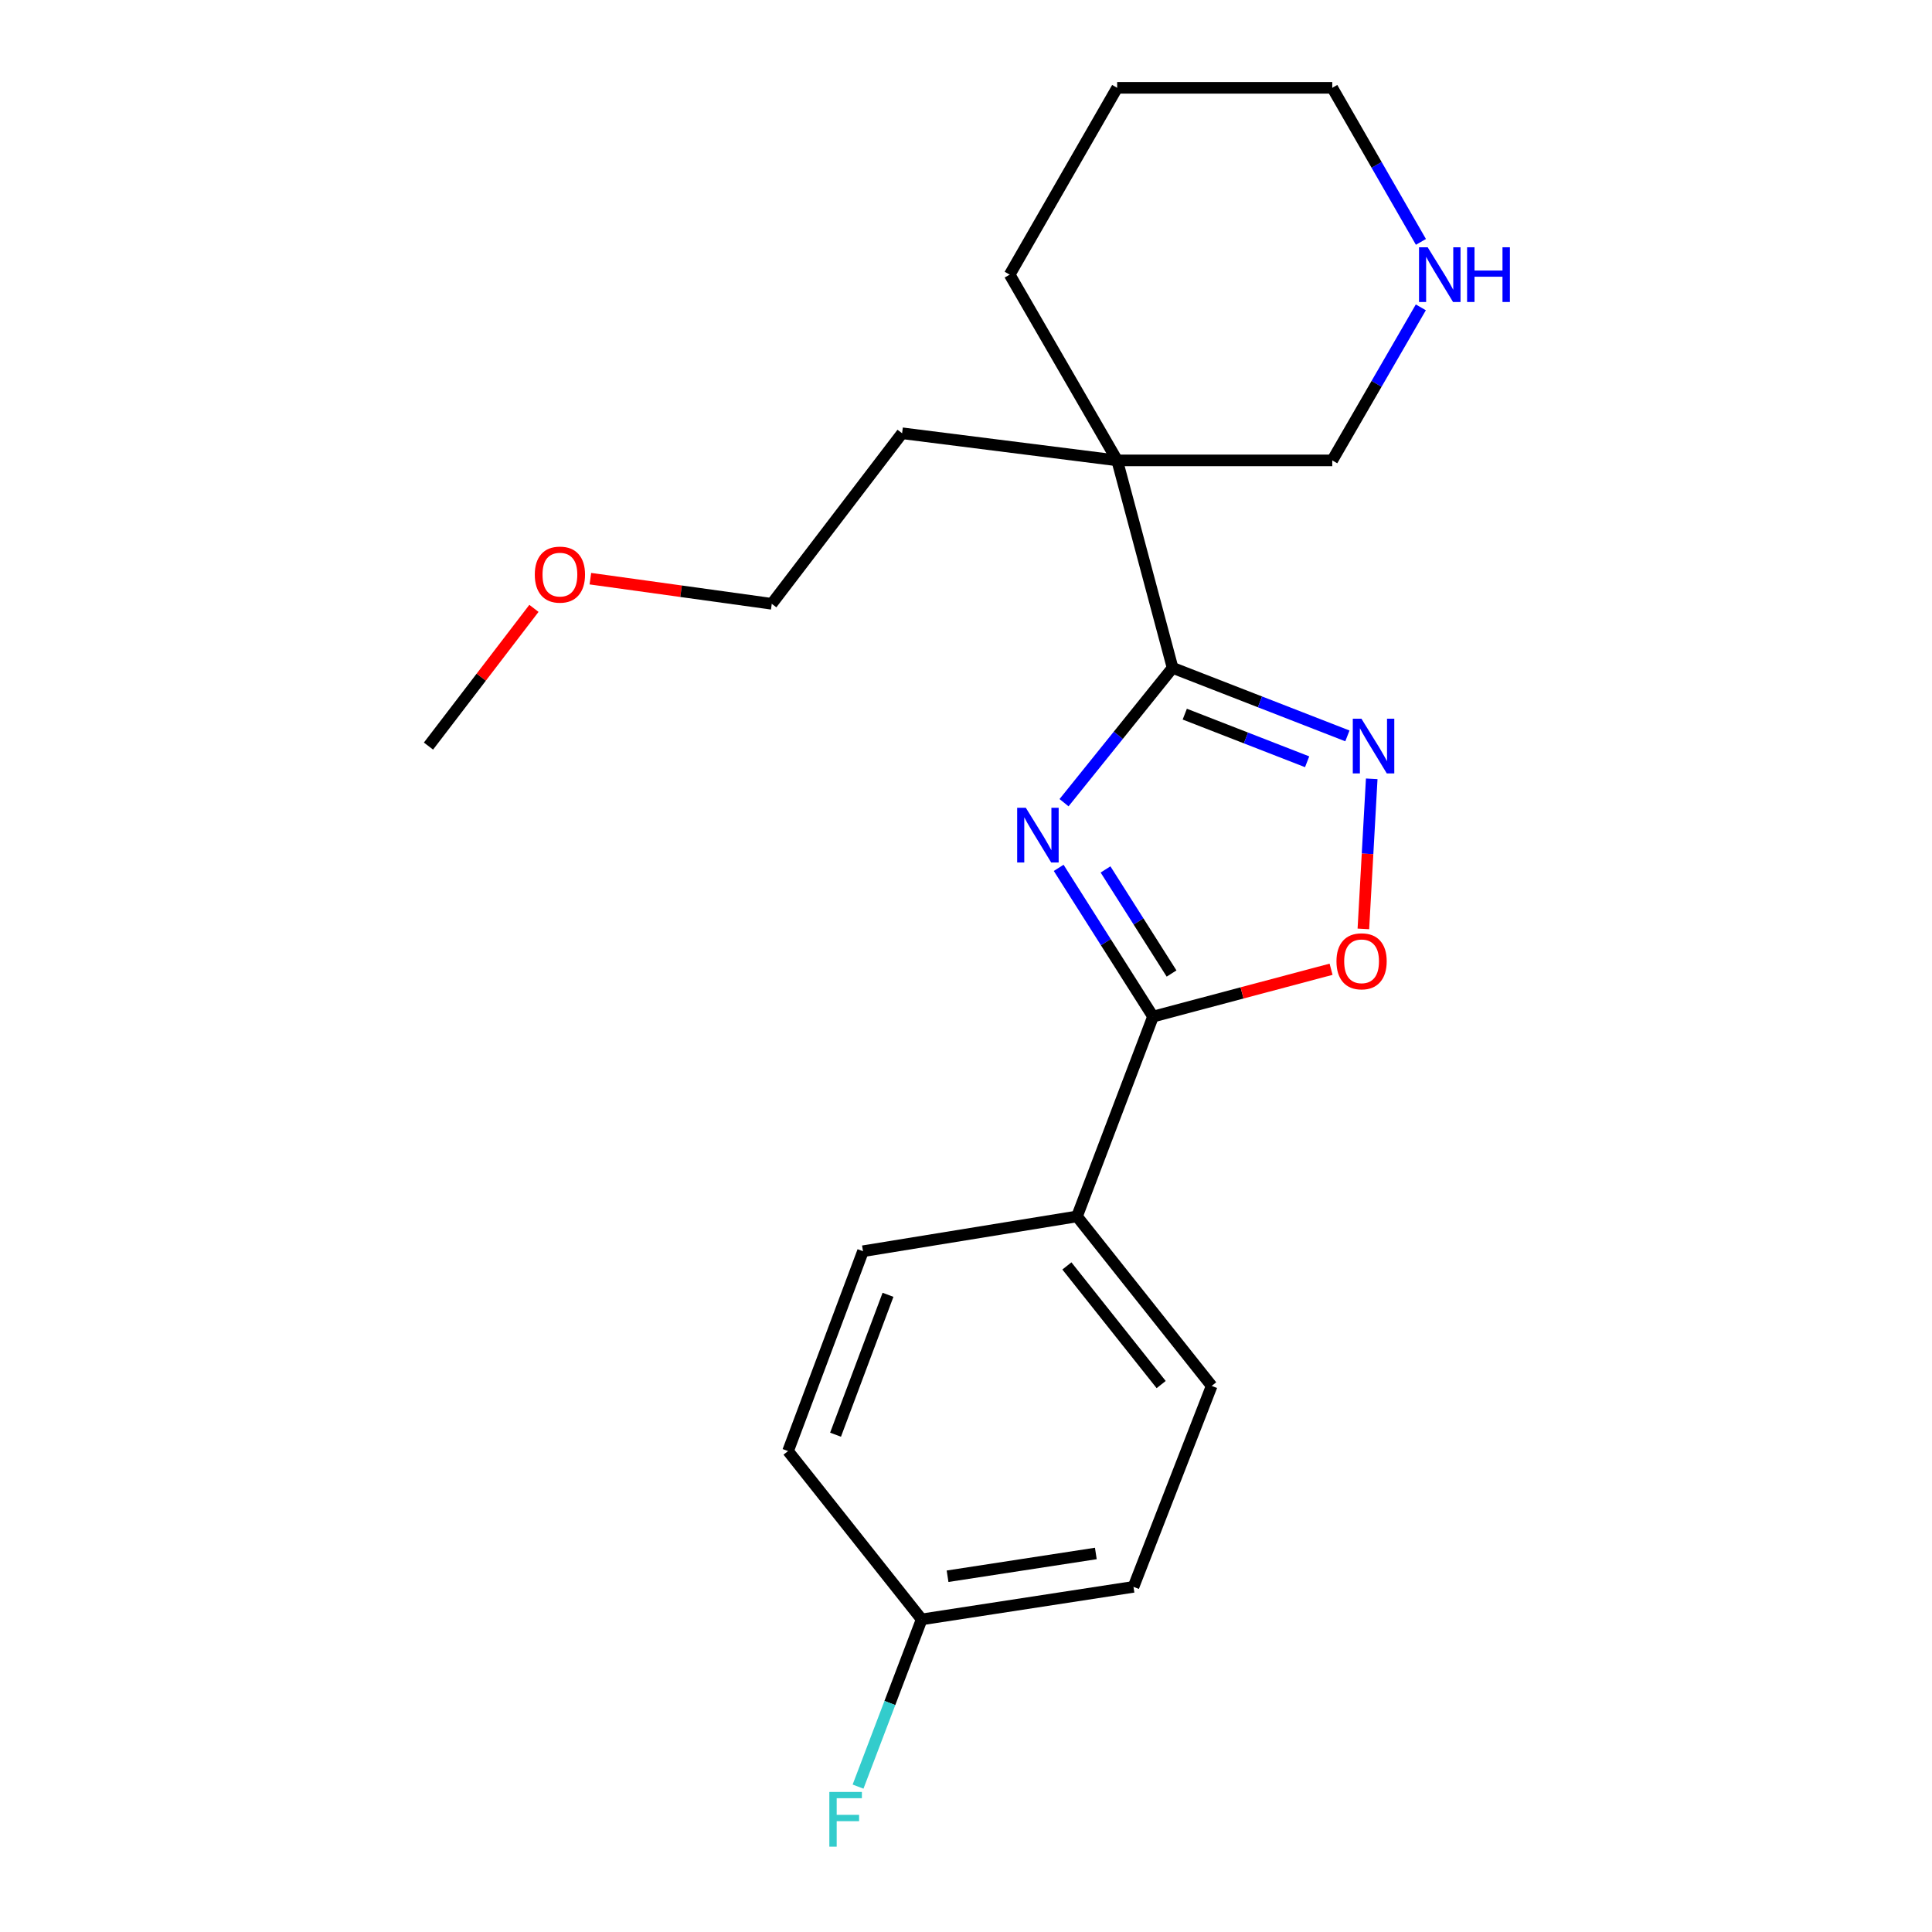 <?xml version='1.0' encoding='iso-8859-1'?>
<svg version='1.1' baseProfile='full'
              xmlns='http://www.w3.org/2000/svg'
                      xmlns:rdkit='http://www.rdkit.org/xml'
                      xmlns:xlink='http://www.w3.org/1999/xlink'
                  xml:space='preserve'
width='1000px' height='1000px' viewBox='0 0 1000 1000'>
<!-- END OF HEADER -->
<rect style='opacity:1.0;fill:#FFFFFF;stroke:none' width='1000' height='1000' x='0' y='0'> </rect>
<path class='bond-0' d='M 550.743,415.47 L 578.837,380.573' style='fill:none;fill-rule:evenodd;stroke:#0000FF;stroke-width:6px;stroke-linecap:butt;stroke-linejoin:miter;stroke-opacity:1' />
<path class='bond-0' d='M 578.837,380.573 L 606.932,345.676' style='fill:none;fill-rule:evenodd;stroke:#000000;stroke-width:6px;stroke-linecap:butt;stroke-linejoin:miter;stroke-opacity:1' />
<path class='bond-1' d='M 547.97,449.203 L 572.385,487.689' style='fill:none;fill-rule:evenodd;stroke:#0000FF;stroke-width:6px;stroke-linecap:butt;stroke-linejoin:miter;stroke-opacity:1' />
<path class='bond-1' d='M 572.385,487.689 L 596.8,526.176' style='fill:none;fill-rule:evenodd;stroke:#000000;stroke-width:6px;stroke-linecap:butt;stroke-linejoin:miter;stroke-opacity:1' />
<path class='bond-1' d='M 572.217,450.013 L 589.308,476.954' style='fill:none;fill-rule:evenodd;stroke:#0000FF;stroke-width:6px;stroke-linecap:butt;stroke-linejoin:miter;stroke-opacity:1' />
<path class='bond-1' d='M 589.308,476.954 L 606.398,503.894' style='fill:none;fill-rule:evenodd;stroke:#000000;stroke-width:6px;stroke-linecap:butt;stroke-linejoin:miter;stroke-opacity:1' />
<path class='bond-2' d='M 606.932,345.676 L 652.172,363.288' style='fill:none;fill-rule:evenodd;stroke:#000000;stroke-width:6px;stroke-linecap:butt;stroke-linejoin:miter;stroke-opacity:1' />
<path class='bond-2' d='M 652.172,363.288 L 697.413,380.901' style='fill:none;fill-rule:evenodd;stroke:#0000FF;stroke-width:6px;stroke-linecap:butt;stroke-linejoin:miter;stroke-opacity:1' />
<path class='bond-2' d='M 613.233,369.635 L 644.902,381.964' style='fill:none;fill-rule:evenodd;stroke:#000000;stroke-width:6px;stroke-linecap:butt;stroke-linejoin:miter;stroke-opacity:1' />
<path class='bond-2' d='M 644.902,381.964 L 676.57,394.293' style='fill:none;fill-rule:evenodd;stroke:#0000FF;stroke-width:6px;stroke-linecap:butt;stroke-linejoin:miter;stroke-opacity:1' />
<path class='bond-4' d='M 606.932,345.676 L 578.24,238.302' style='fill:none;fill-rule:evenodd;stroke:#000000;stroke-width:6px;stroke-linecap:butt;stroke-linejoin:miter;stroke-opacity:1' />
<path class='bond-3' d='M 596.8,526.176 L 642.88,513.928' style='fill:none;fill-rule:evenodd;stroke:#000000;stroke-width:6px;stroke-linecap:butt;stroke-linejoin:miter;stroke-opacity:1' />
<path class='bond-3' d='M 642.88,513.928 L 688.96,501.681' style='fill:none;fill-rule:evenodd;stroke:#FF0000;stroke-width:6px;stroke-linecap:butt;stroke-linejoin:miter;stroke-opacity:1' />
<path class='bond-5' d='M 596.8,526.176 L 557.453,629.619' style='fill:none;fill-rule:evenodd;stroke:#000000;stroke-width:6px;stroke-linecap:butt;stroke-linejoin:miter;stroke-opacity:1' />
<path class='bond-21' d='M 710.001,403.116 L 707.841,441.959' style='fill:none;fill-rule:evenodd;stroke:#0000FF;stroke-width:6px;stroke-linecap:butt;stroke-linejoin:miter;stroke-opacity:1' />
<path class='bond-21' d='M 707.841,441.959 L 705.68,480.801' style='fill:none;fill-rule:evenodd;stroke:#FF0000;stroke-width:6px;stroke-linecap:butt;stroke-linejoin:miter;stroke-opacity:1' />
<path class='bond-9' d='M 578.24,238.302 L 689.577,238.302' style='fill:none;fill-rule:evenodd;stroke:#000000;stroke-width:6px;stroke-linecap:butt;stroke-linejoin:miter;stroke-opacity:1' />
<path class='bond-13' d='M 578.24,238.302 L 466.925,224.251' style='fill:none;fill-rule:evenodd;stroke:#000000;stroke-width:6px;stroke-linecap:butt;stroke-linejoin:miter;stroke-opacity:1' />
<path class='bond-15' d='M 578.24,238.302 L 522.605,142.151' style='fill:none;fill-rule:evenodd;stroke:#000000;stroke-width:6px;stroke-linecap:butt;stroke-linejoin:miter;stroke-opacity:1' />
<path class='bond-7' d='M 557.453,629.619 L 627.162,717.342' style='fill:none;fill-rule:evenodd;stroke:#000000;stroke-width:6px;stroke-linecap:butt;stroke-linejoin:miter;stroke-opacity:1' />
<path class='bond-7' d='M 552.22,655.246 L 601.015,716.651' style='fill:none;fill-rule:evenodd;stroke:#000000;stroke-width:6px;stroke-linecap:butt;stroke-linejoin:miter;stroke-opacity:1' />
<path class='bond-8' d='M 557.453,629.619 L 446.684,647.633' style='fill:none;fill-rule:evenodd;stroke:#000000;stroke-width:6px;stroke-linecap:butt;stroke-linejoin:miter;stroke-opacity:1' />
<path class='bond-6' d='M 735.422,159.088 L 712.5,198.695' style='fill:none;fill-rule:evenodd;stroke:#0000FF;stroke-width:6px;stroke-linecap:butt;stroke-linejoin:miter;stroke-opacity:1' />
<path class='bond-6' d='M 712.5,198.695 L 689.577,238.302' style='fill:none;fill-rule:evenodd;stroke:#000000;stroke-width:6px;stroke-linecap:butt;stroke-linejoin:miter;stroke-opacity:1' />
<path class='bond-23' d='M 735.47,125.202 L 712.524,85.328' style='fill:none;fill-rule:evenodd;stroke:#0000FF;stroke-width:6px;stroke-linecap:butt;stroke-linejoin:miter;stroke-opacity:1' />
<path class='bond-23' d='M 712.524,85.328 L 689.577,45.455' style='fill:none;fill-rule:evenodd;stroke:#000000;stroke-width:6px;stroke-linecap:butt;stroke-linejoin:miter;stroke-opacity:1' />
<path class='bond-12' d='M 627.162,717.342 L 586.691,821.353' style='fill:none;fill-rule:evenodd;stroke:#000000;stroke-width:6px;stroke-linecap:butt;stroke-linejoin:miter;stroke-opacity:1' />
<path class='bond-11' d='M 446.684,647.633 L 407.894,751.077' style='fill:none;fill-rule:evenodd;stroke:#000000;stroke-width:6px;stroke-linecap:butt;stroke-linejoin:miter;stroke-opacity:1' />
<path class='bond-11' d='M 459.63,670.187 L 432.477,742.597' style='fill:none;fill-rule:evenodd;stroke:#000000;stroke-width:6px;stroke-linecap:butt;stroke-linejoin:miter;stroke-opacity:1' />
<path class='bond-10' d='M 477.057,838.198 L 407.894,751.077' style='fill:none;fill-rule:evenodd;stroke:#000000;stroke-width:6px;stroke-linecap:butt;stroke-linejoin:miter;stroke-opacity:1' />
<path class='bond-14' d='M 477.057,838.198 L 460.593,881.473' style='fill:none;fill-rule:evenodd;stroke:#000000;stroke-width:6px;stroke-linecap:butt;stroke-linejoin:miter;stroke-opacity:1' />
<path class='bond-14' d='M 460.593,881.473 L 444.128,924.747' style='fill:none;fill-rule:evenodd;stroke:#33CCCC;stroke-width:6px;stroke-linecap:butt;stroke-linejoin:miter;stroke-opacity:1' />
<path class='bond-22' d='M 477.057,838.198 L 586.691,821.353' style='fill:none;fill-rule:evenodd;stroke:#000000;stroke-width:6px;stroke-linecap:butt;stroke-linejoin:miter;stroke-opacity:1' />
<path class='bond-22' d='M 490.458,815.863 L 567.202,804.072' style='fill:none;fill-rule:evenodd;stroke:#000000;stroke-width:6px;stroke-linecap:butt;stroke-linejoin:miter;stroke-opacity:1' />
<path class='bond-18' d='M 466.925,224.251 L 399.466,312.53' style='fill:none;fill-rule:evenodd;stroke:#000000;stroke-width:6px;stroke-linecap:butt;stroke-linejoin:miter;stroke-opacity:1' />
<path class='bond-20' d='M 522.605,142.151 L 578.24,45.455' style='fill:none;fill-rule:evenodd;stroke:#000000;stroke-width:6px;stroke-linecap:butt;stroke-linejoin:miter;stroke-opacity:1' />
<path class='bond-16' d='M 305.577,299.518 L 352.522,306.024' style='fill:none;fill-rule:evenodd;stroke:#FF0000;stroke-width:6px;stroke-linecap:butt;stroke-linejoin:miter;stroke-opacity:1' />
<path class='bond-16' d='M 352.522,306.024 L 399.466,312.53' style='fill:none;fill-rule:evenodd;stroke:#000000;stroke-width:6px;stroke-linecap:butt;stroke-linejoin:miter;stroke-opacity:1' />
<path class='bond-19' d='M 276.365,314.89 L 249.074,350.53' style='fill:none;fill-rule:evenodd;stroke:#FF0000;stroke-width:6px;stroke-linecap:butt;stroke-linejoin:miter;stroke-opacity:1' />
<path class='bond-19' d='M 249.074,350.53 L 221.783,386.169' style='fill:none;fill-rule:evenodd;stroke:#000000;stroke-width:6px;stroke-linecap:butt;stroke-linejoin:miter;stroke-opacity:1' />
<path class='bond-17' d='M 689.577,45.455 L 578.24,45.455' style='fill:none;fill-rule:evenodd;stroke:#000000;stroke-width:6px;stroke-linecap:butt;stroke-linejoin:miter;stroke-opacity:1' />
<path  class='atom-0' d='M 530.964 418.103
L 540.244 433.103
Q 541.164 434.583, 542.644 437.263
Q 544.124 439.943, 544.204 440.103
L 544.204 418.103
L 547.964 418.103
L 547.964 446.423
L 544.084 446.423
L 534.124 430.023
Q 532.964 428.103, 531.724 425.903
Q 530.524 423.703, 530.164 423.023
L 530.164 446.423
L 526.484 446.423
L 526.484 418.103
L 530.964 418.103
' fill='#0000FF'/>
<path  class='atom-3' d='M 704.683 372.009
L 713.963 387.009
Q 714.883 388.489, 716.363 391.169
Q 717.843 393.849, 717.923 394.009
L 717.923 372.009
L 721.683 372.009
L 721.683 400.329
L 717.803 400.329
L 707.843 383.929
Q 706.683 382.009, 705.443 379.809
Q 704.243 377.609, 703.883 376.929
L 703.883 400.329
L 700.203 400.329
L 700.203 372.009
L 704.683 372.009
' fill='#0000FF'/>
<path  class='atom-4' d='M 691.753 497.564
Q 691.753 490.764, 695.113 486.964
Q 698.473 483.164, 704.753 483.164
Q 711.033 483.164, 714.393 486.964
Q 717.753 490.764, 717.753 497.564
Q 717.753 504.444, 714.353 508.364
Q 710.953 512.244, 704.753 512.244
Q 698.513 512.244, 695.113 508.364
Q 691.753 504.484, 691.753 497.564
M 704.753 509.044
Q 709.073 509.044, 711.393 506.164
Q 713.753 503.244, 713.753 497.564
Q 713.753 492.004, 711.393 489.204
Q 709.073 486.364, 704.753 486.364
Q 700.433 486.364, 698.073 489.164
Q 695.753 491.964, 695.753 497.564
Q 695.753 503.284, 698.073 506.164
Q 700.433 509.044, 704.753 509.044
' fill='#FF0000'/>
<path  class='atom-7' d='M 738.964 127.991
L 748.244 142.991
Q 749.164 144.471, 750.644 147.151
Q 752.124 149.831, 752.204 149.991
L 752.204 127.991
L 755.964 127.991
L 755.964 156.311
L 752.084 156.311
L 742.124 139.911
Q 740.964 137.991, 739.724 135.791
Q 738.524 133.591, 738.164 132.911
L 738.164 156.311
L 734.484 156.311
L 734.484 127.991
L 738.964 127.991
' fill='#0000FF'/>
<path  class='atom-7' d='M 759.364 127.991
L 763.204 127.991
L 763.204 140.031
L 777.684 140.031
L 777.684 127.991
L 781.524 127.991
L 781.524 156.311
L 777.684 156.311
L 777.684 143.231
L 763.204 143.231
L 763.204 156.311
L 759.364 156.311
L 759.364 127.991
' fill='#0000FF'/>
<path  class='atom-15' d='M 429.268 927.515
L 446.108 927.515
L 446.108 930.755
L 433.068 930.755
L 433.068 939.355
L 444.668 939.355
L 444.668 942.635
L 433.068 942.635
L 433.068 955.835
L 429.268 955.835
L 429.268 927.515
' fill='#33CCCC'/>
<path  class='atom-17' d='M 276.81 297.413
Q 276.81 290.613, 280.17 286.813
Q 283.53 283.013, 289.81 283.013
Q 296.09 283.013, 299.45 286.813
Q 302.81 290.613, 302.81 297.413
Q 302.81 304.293, 299.41 308.213
Q 296.01 312.093, 289.81 312.093
Q 283.57 312.093, 280.17 308.213
Q 276.81 304.333, 276.81 297.413
M 289.81 308.893
Q 294.13 308.893, 296.45 306.013
Q 298.81 303.093, 298.81 297.413
Q 298.81 291.853, 296.45 289.053
Q 294.13 286.213, 289.81 286.213
Q 285.49 286.213, 283.13 289.013
Q 280.81 291.813, 280.81 297.413
Q 280.81 303.133, 283.13 306.013
Q 285.49 308.893, 289.81 308.893
' fill='#FF0000'/>
</svg>
